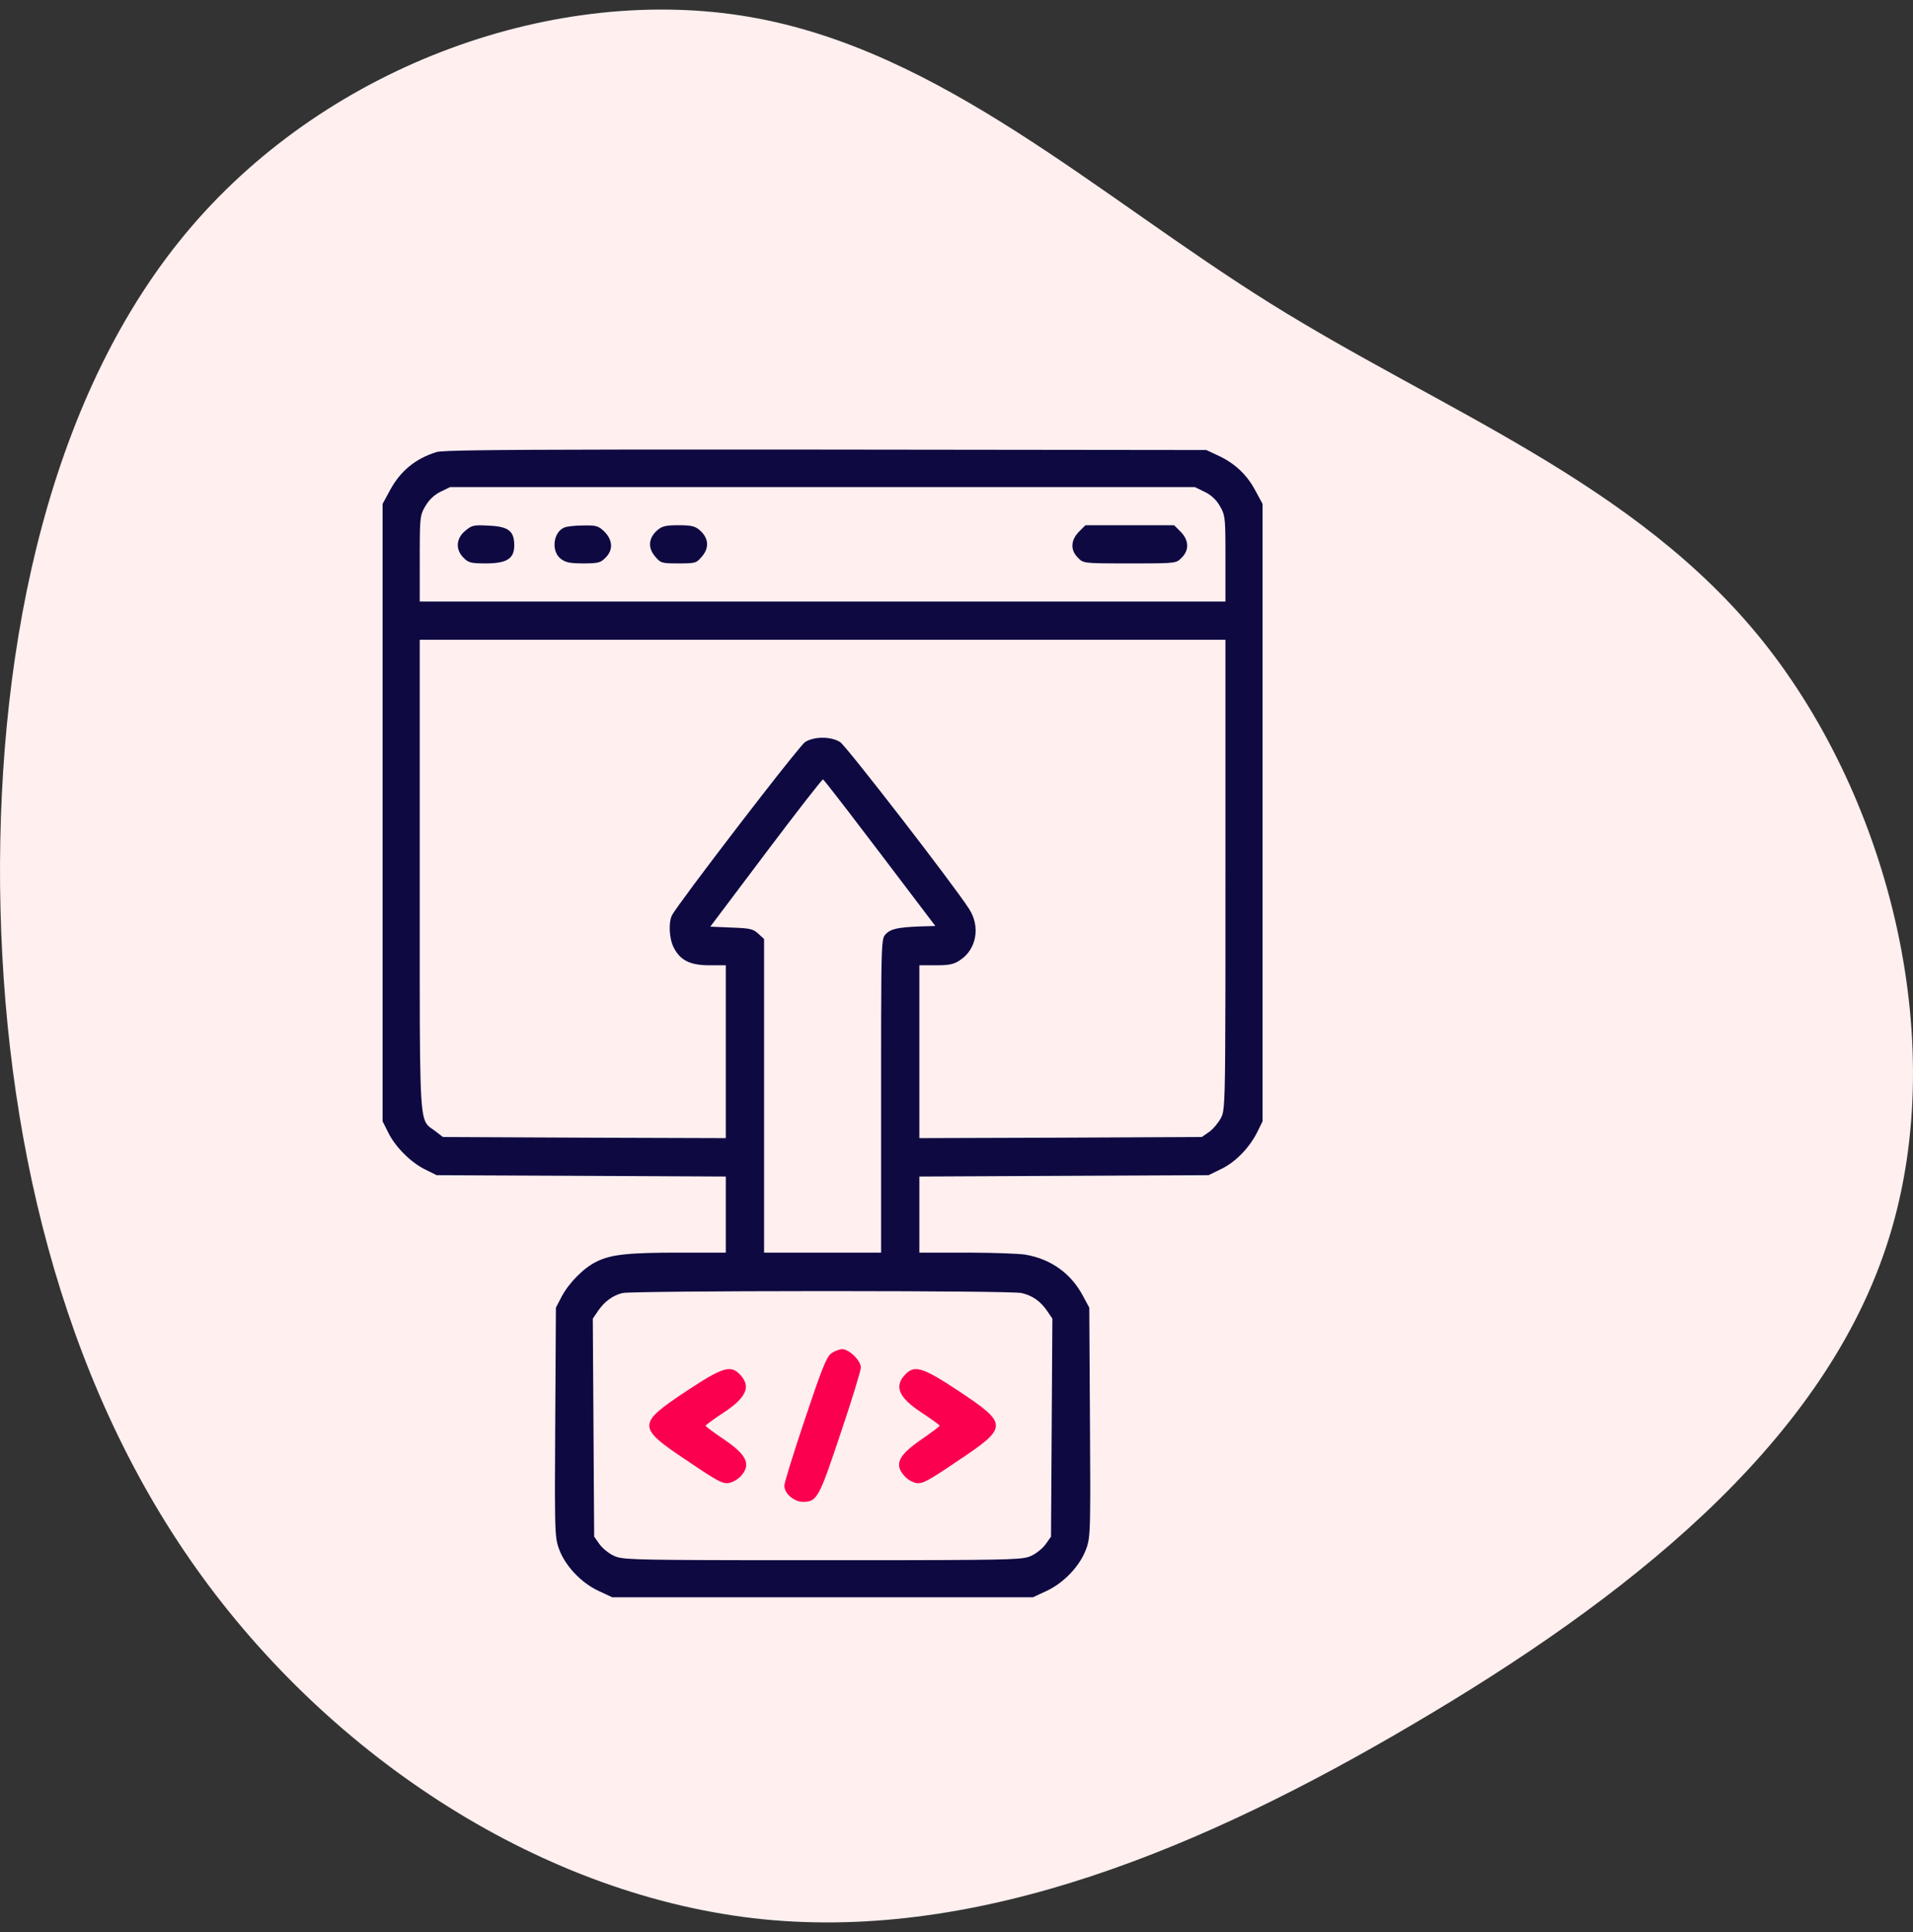 <?xml version="1.0" encoding="UTF-8"?>
<svg width="100px" height="101px" viewBox="0 0 100 101" version="1.1" xmlns="http://www.w3.org/2000/svg" xmlns:xlink="http://www.w3.org/1999/xlink">
    <rect x="0" y="0" width="100" height="101" fill="#333333" stroke="none"/>
    <title>Deployment</title>
    <g id="Page-1" stroke="none" stroke-width="1" fill="none" fill-rule="evenodd">
        <g id="Talend_V03" transform="translate(-124, -2823)" fill-rule="nonzero">
            <g id="Group-66" transform="translate(124, 2148.5)">
                <g id="Deployment" transform="translate(0, 675)">
                    <path d="M88.621,9.98 C97.193,17.307 101.342,29.17 99.615,39.186 C97.888,49.203 90.306,57.332 84.64,66.405 C78.975,75.478 75.268,85.515 66.97,92.159 C58.651,98.803 45.72,102.075 35.274,98.583 C24.806,95.09 16.824,84.853 10.38,73.893 C3.914,62.933 -0.972,51.29 0.165,39.889 C1.323,28.487 8.547,17.327 18.53,10.241 C28.513,3.155 41.297,0.144 54.165,0.004 C67.054,-0.117 80.049,2.653 88.621,9.98 Z" id="Path" fill="#FFEFEF" transform="translate(50, 50) rotate(-90) translate(-50, -50)"></path>
                    <g id="file-upload-_1_" transform="translate(20, 23)">
                        <g id="Group" transform="translate(23, 30) scale(-1, 1) rotate(-180) translate(-23, -30)translate(-0, 0)">
                            <path d="M34,0 L34.706,0.329 C35.612,0.751 36.435,1.62 36.765,2.488 C36.783,2.537 36.8,2.583 36.815,2.629 L36.848,2.735 C36.951,3.095 36.987,3.579 36.991,5.358 L36.991,5.932 C36.99,6.751 36.985,7.797 36.976,9.143 L36.941,15.14 L36.624,15.727 C36,16.924 34.929,17.687 33.6,17.91 C33.257,17.965 32.007,18.01 30.743,18.015 L28.059,18.016 L28.059,21.994 L35.624,22.03 L43.176,22.065 L43.847,22.393 C44.6,22.757 45.318,23.508 45.729,24.33 L46,24.882 L46,57.157 L45.6,57.896 C45.153,58.718 44.518,59.305 43.635,59.704 L43.059,59.974 L23.176,59.997 C22.838,59.998 22.504,59.998 22.176,59.998 L20.734,59.999 C20.578,59.999 20.423,59.999 20.269,59.999 L14.18,59.999 C14.063,59.999 13.946,59.999 13.831,59.999 L13.152,59.998 C13.041,59.998 12.931,59.998 12.823,59.998 L12.184,59.997 C5.295,59.987 3.091,59.951 2.824,59.868 C1.718,59.528 0.941,58.882 0.4,57.896 L0,57.157 L0,24.882 L0.294,24.295 C0.659,23.544 1.482,22.722 2.235,22.358 L2.824,22.065 L10.388,22.03 L17.941,21.994 L17.941,18.016 L15.506,18.016 C12.847,18.016 11.941,17.922 11.188,17.546 C10.541,17.241 9.753,16.455 9.365,15.727 L9.059,15.14 L9.024,9.143 C9.015,7.797 9.01,6.751 9.009,5.932 L9.009,5.358 C9.013,3.579 9.049,3.095 9.152,2.735 L9.185,2.629 C9.2,2.583 9.217,2.537 9.235,2.488 C9.565,1.62 10.388,0.751 11.294,0.329 L12,0 L34,0 Z M44.059,52.052 L1.941,52.052 L1.942,54.77 C1.945,56.493 1.975,56.606 2.235,57.04 C2.424,57.368 2.694,57.627 3.024,57.791 L3.529,58.037 L42.459,58.037 L42.965,57.791 C43.306,57.627 43.576,57.38 43.765,57.051 C44.016,56.613 44.053,56.509 44.058,54.958 L44.059,52.052 Z M15.471,54.047 C16.365,54.047 16.4,54.059 16.706,54.422 C17.082,54.868 17.047,55.373 16.576,55.784 C16.329,55.995 16.141,56.042 15.471,56.042 C14.8,56.042 14.612,55.995 14.365,55.784 C13.894,55.373 13.859,54.868 14.235,54.422 C14.541,54.059 14.576,54.047 15.471,54.047 Z M41.765,54.34 C42.176,54.739 42.153,55.256 41.718,55.702 L41.376,56.042 L36.741,56.042 L36.4,55.702 C35.965,55.256 35.941,54.739 36.353,54.34 C36.616,54.067 36.644,54.048 38.593,54.047 L39.524,54.047 C41.473,54.048 41.502,54.067 41.765,54.34 Z M5.388,54.047 C6.494,54.047 6.882,54.293 6.882,54.986 C6.882,55.737 6.588,55.972 5.565,56.019 C4.753,56.066 4.671,56.042 4.318,55.749 C3.835,55.35 3.8,54.763 4.235,54.34 C4.482,54.082 4.624,54.047 5.388,54.047 Z M10.494,54.047 C11.259,54.047 11.4,54.082 11.647,54.34 C12.059,54.739 12.035,55.256 11.6,55.702 C11.282,56.007 11.176,56.042 10.506,56.03 C10.094,56.03 9.647,55.983 9.506,55.925 C8.918,55.69 8.8,54.692 9.306,54.293 C9.565,54.094 9.788,54.047 10.494,54.047 Z M28.059,24.001 L28.059,33.038 L28.929,33.038 C29.624,33.038 29.859,33.085 30.188,33.308 C31.047,33.872 31.259,35.057 30.659,35.984 C29.835,37.264 24.235,44.505 23.918,44.705 C23.435,45.01 22.565,45.01 22.082,44.705 C22.063,44.693 22.023,44.652 21.964,44.586 L21.821,44.421 C21.293,43.799 20.079,42.251 18.826,40.623 L18.43,40.107 C16.846,38.04 15.31,35.988 15.129,35.656 C14.941,35.28 14.976,34.447 15.212,33.977 C15.553,33.297 16.071,33.038 17.071,33.038 L17.941,33.038 L17.941,24.001 L10.553,24.025 L3.153,24.06 L2.741,24.377 L2.688,24.416 C2.653,24.441 2.619,24.464 2.588,24.486 L2.519,24.534 C2.489,24.555 2.461,24.576 2.435,24.598 L2.396,24.633 C2,25.009 1.946,25.845 1.941,31.99 L1.941,36.114 C1.941,36.246 1.941,36.38 1.941,36.516 L1.941,50.056 L44.059,50.056 L44.058,33.378 C44.058,33.273 44.058,33.169 44.058,33.067 L44.057,32.183 C44.057,32.089 44.057,31.996 44.057,31.904 L44.056,31.37 C44.048,26.524 44.018,25.606 43.897,25.228 L43.884,25.189 C43.875,25.165 43.865,25.142 43.855,25.121 L43.84,25.089 C43.834,25.078 43.829,25.068 43.824,25.058 C43.694,24.811 43.424,24.482 43.212,24.33 L42.824,24.06 L35.447,24.025 L28.059,24.001 Z M26.059,18.016 L19.941,18.016 L19.941,34.412 L19.635,34.693 C19.365,34.94 19.212,34.975 18.235,35.01 L17.129,35.057 L20.035,38.918 C21.635,41.043 22.976,42.768 23.024,42.756 C23.031,42.752 23.075,42.701 23.15,42.609 L23.255,42.479 C23.71,41.907 24.782,40.517 26,38.907 L28.894,35.092 L28.094,35.069 C26.929,35.022 26.553,34.94 26.294,34.658 L26.272,34.635 C26.269,34.631 26.265,34.627 26.262,34.622 L26.242,34.597 C26.1,34.393 26.068,33.904 26.061,30.244 L26.06,29.737 C26.06,29.649 26.06,29.56 26.06,29.469 L26.059,28.295 C26.059,28.19 26.059,28.083 26.059,27.975 L26.059,18.016 Z M25.316,1.937 L20.684,1.937 C20.566,1.937 20.449,1.937 20.335,1.937 L19.346,1.938 C19.242,1.938 19.138,1.938 19.036,1.938 L18.445,1.939 C12.903,1.948 12.481,1.987 12.106,2.16 C11.835,2.277 11.494,2.559 11.341,2.77 L11.059,3.169 L11.024,8.873 L10.988,14.565 L11.259,14.964 C11.6,15.469 12.047,15.786 12.541,15.903 C12.816,15.966 17.619,16.001 22.548,16.004 L23.815,16.004 C28.593,16.002 33.133,15.97 33.4,15.903 C33.965,15.774 34.388,15.481 34.741,14.964 L35.012,14.565 L34.976,8.873 L34.941,3.169 L34.659,2.77 C34.506,2.559 34.165,2.277 33.894,2.16 C33.519,1.987 33.097,1.948 27.555,1.939 L26.964,1.938 C26.862,1.938 26.758,1.938 26.654,1.938 L25.665,1.937 C25.551,1.937 25.434,1.937 25.316,1.937 Z" id="Combined-Shape" fill="#0E0941"></path>
                            <path d="M23.941,8.568 C24.529,10.305 25,11.854 25,12.007 C25,12.37 24.388,12.969 24.024,12.969 C23.871,12.969 23.6,12.863 23.435,12.734 C23.2,12.546 22.929,11.866 22.071,9.295 C21.482,7.547 21,5.986 21,5.833 C21,5.422 21.506,4.988 21.976,4.988 C22.706,4.988 22.812,5.176 23.941,8.568 Z M18.106,5.974 C18.306,6.009 18.588,6.173 18.741,6.349 C19.271,6.948 19.035,7.453 17.812,8.274 C17.306,8.615 16.882,8.932 16.882,8.967 C16.882,9.002 17.318,9.319 17.835,9.659 C19.047,10.457 19.282,11.044 18.647,11.678 C18.176,12.147 17.741,12.007 15.894,10.786 C13.282,9.049 13.282,8.896 15.941,7.124 C16.073,7.035 16.195,6.953 16.309,6.876 L16.627,6.664 C17.609,6.015 17.841,5.925 18.106,5.974 Z M30.059,7.124 C32.718,8.896 32.718,9.049 30.106,10.786 C28.259,12.007 27.824,12.147 27.353,11.678 C26.718,11.044 26.953,10.457 28.165,9.659 C28.682,9.319 29.118,9.002 29.118,8.967 C29.118,8.932 28.694,8.615 28.188,8.263 C26.965,7.429 26.729,6.948 27.271,6.349 C27.412,6.173 27.694,6.009 27.894,5.974 C28.212,5.915 28.482,6.056 30.059,7.124 Z" id="Combined-Shape" fill="#FB004E"></path>
                        </g>
                    </g>
                </g>
            </g>
        </g>
    </g>
</svg>